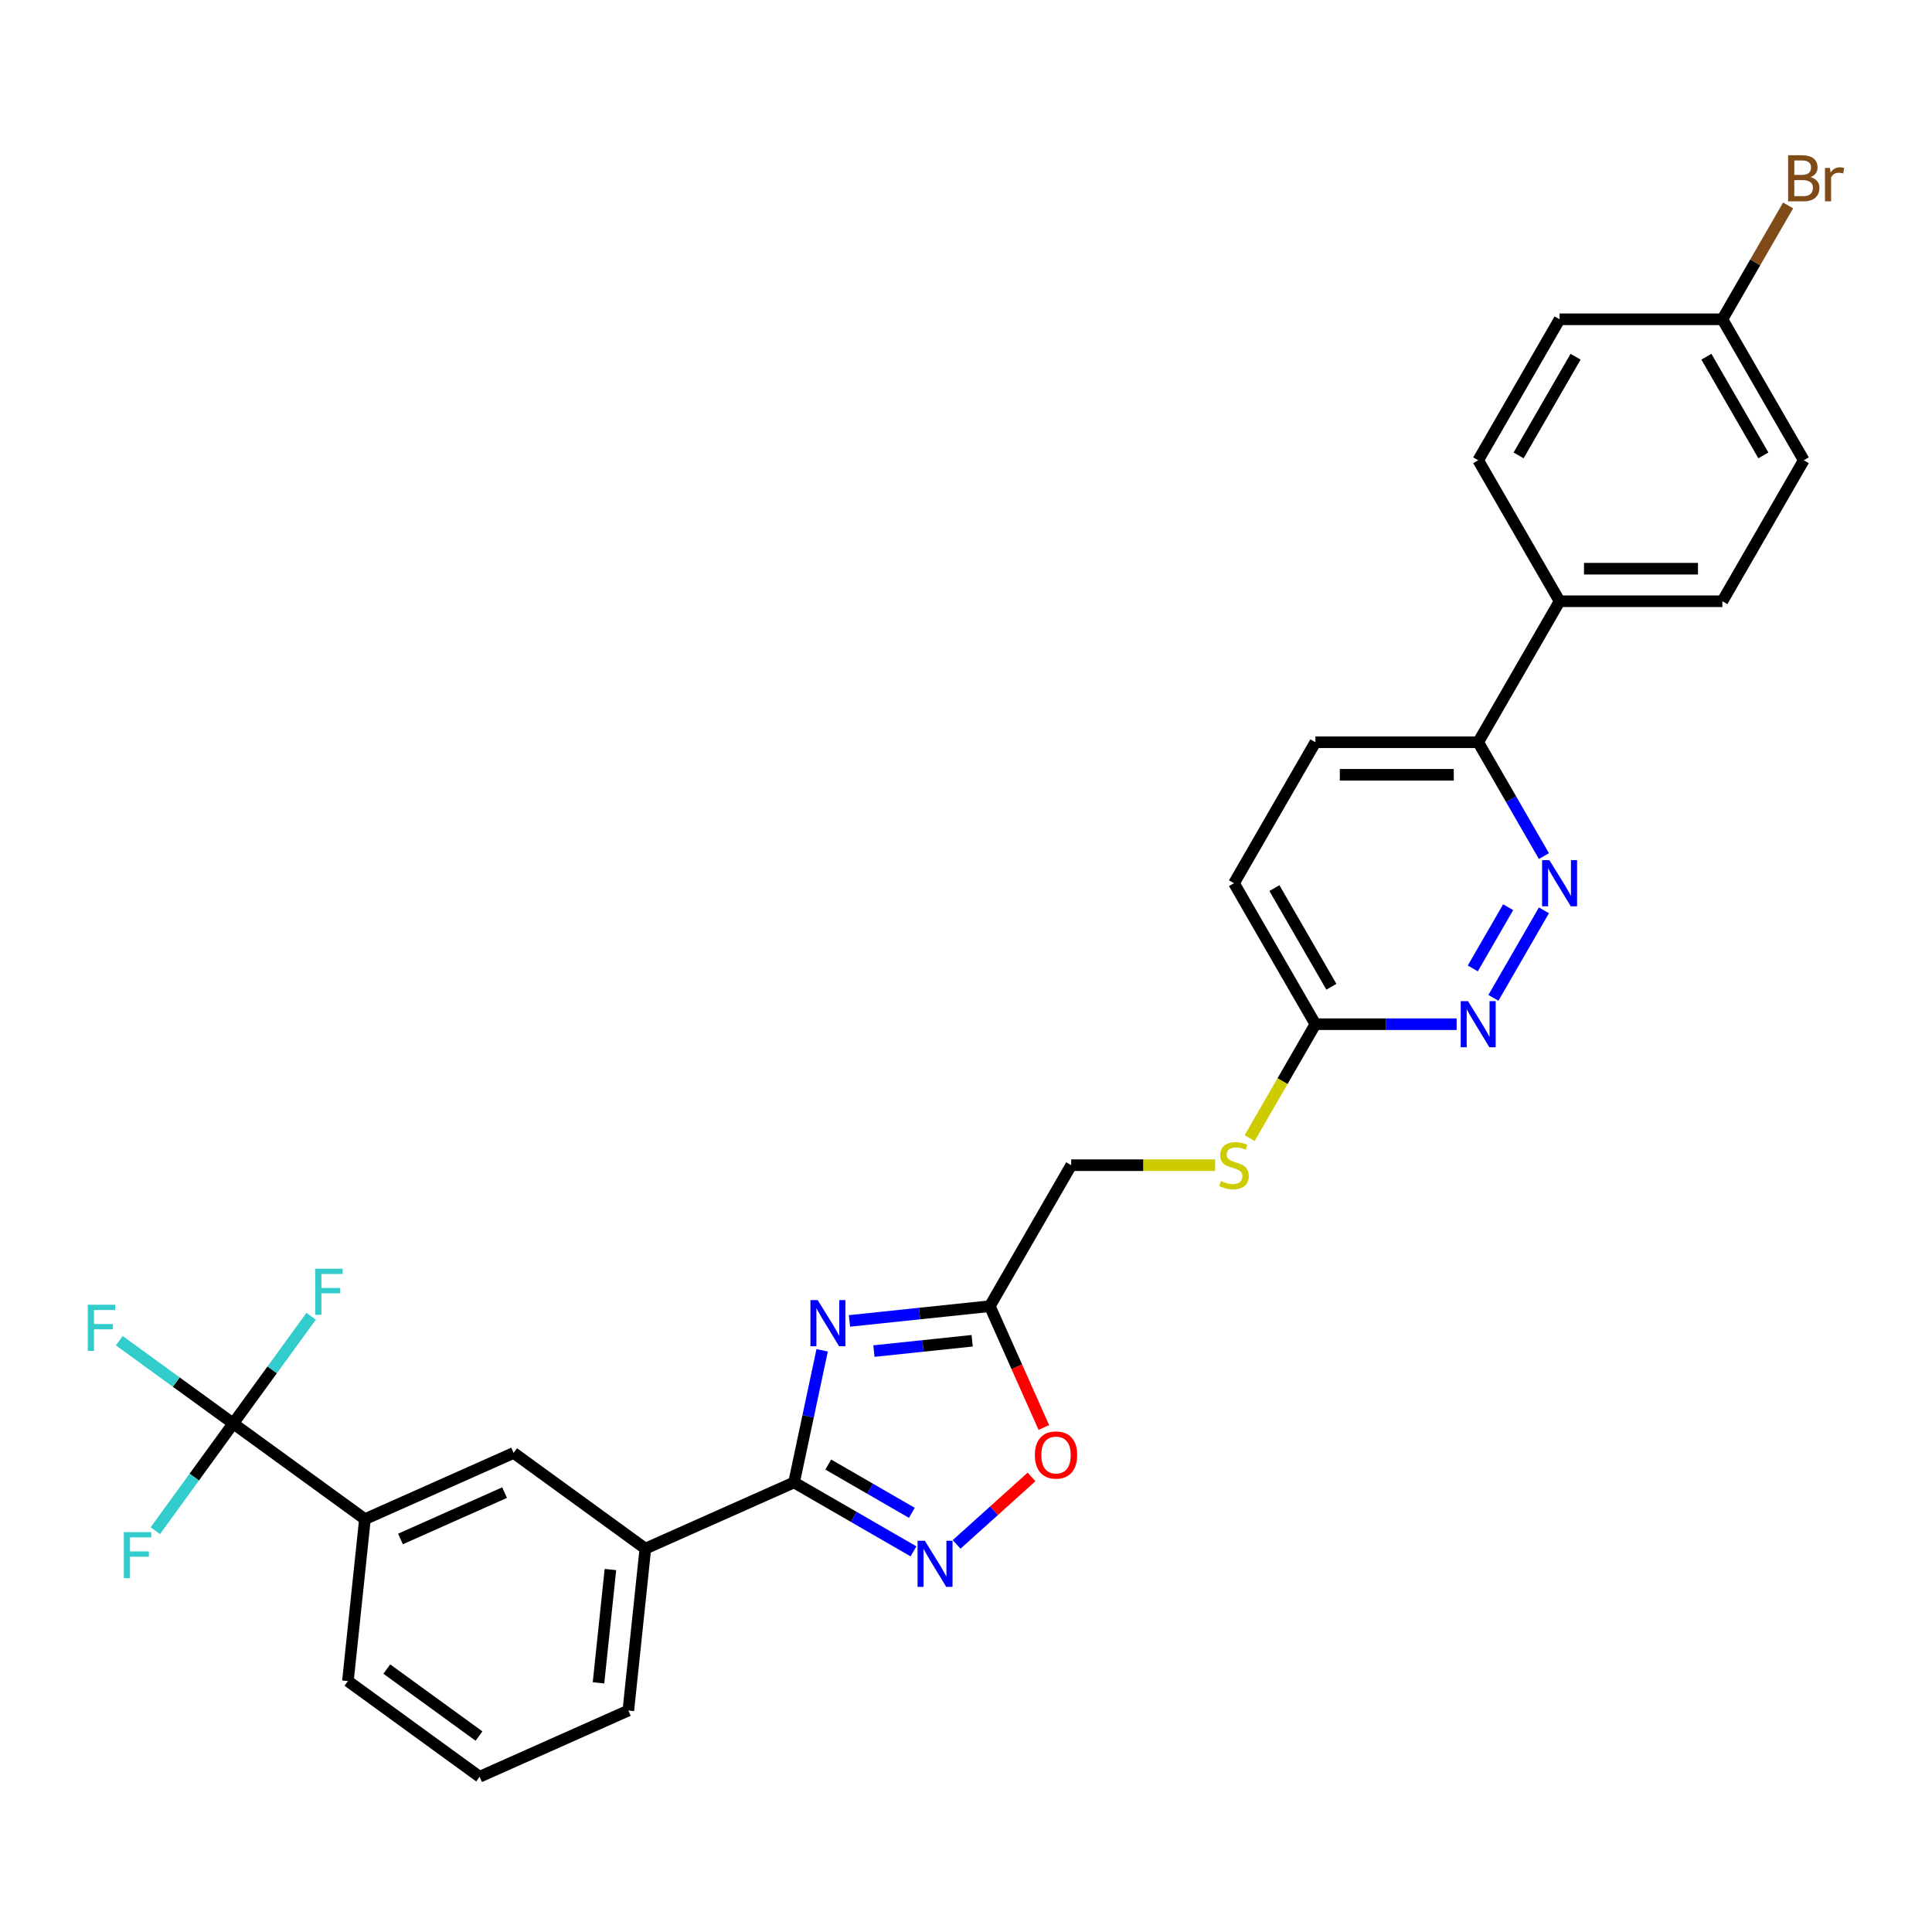 <?xml version='1.0' encoding='iso-8859-1'?>
<svg version='1.1' baseProfile='full'
              xmlns='http://www.w3.org/2000/svg'
                      xmlns:rdkit='http://www.rdkit.org/xml'
                      xmlns:xlink='http://www.w3.org/1999/xlink'
                  xml:space='preserve'
width='1000px' height='1000px' viewBox='0 0 1000 1000'>
<!-- END OF HEADER -->
<rect style='opacity:1.0;fill:#FFFFFF;stroke:none' width='1000' height='1000' x='0' y='0'> </rect>
<path class='bond-0' d='M 425.543,698.915 L 418.276,733.106' style='fill:none;fill-rule:evenodd;stroke:#0000FF;stroke-width:6px;stroke-linecap:butt;stroke-linejoin:miter;stroke-opacity:1' />
<path class='bond-0' d='M 418.276,733.106 L 411.008,767.297' style='fill:none;fill-rule:evenodd;stroke:#000000;stroke-width:6px;stroke-linecap:butt;stroke-linejoin:miter;stroke-opacity:1' />
<path class='bond-2' d='M 439.683,683.704 L 476.005,679.887' style='fill:none;fill-rule:evenodd;stroke:#0000FF;stroke-width:6px;stroke-linecap:butt;stroke-linejoin:miter;stroke-opacity:1' />
<path class='bond-2' d='M 476.005,679.887 L 512.326,676.069' style='fill:none;fill-rule:evenodd;stroke:#000000;stroke-width:6px;stroke-linecap:butt;stroke-linejoin:miter;stroke-opacity:1' />
<path class='bond-2' d='M 452.341,699.319 L 477.766,696.647' style='fill:none;fill-rule:evenodd;stroke:#0000FF;stroke-width:6px;stroke-linecap:butt;stroke-linejoin:miter;stroke-opacity:1' />
<path class='bond-2' d='M 477.766,696.647 L 503.191,693.974' style='fill:none;fill-rule:evenodd;stroke:#000000;stroke-width:6px;stroke-linecap:butt;stroke-linejoin:miter;stroke-opacity:1' />
<path class='bond-1' d='M 411.008,767.297 L 441.916,785.141' style='fill:none;fill-rule:evenodd;stroke:#000000;stroke-width:6px;stroke-linecap:butt;stroke-linejoin:miter;stroke-opacity:1' />
<path class='bond-1' d='M 441.916,785.141 L 472.824,802.986' style='fill:none;fill-rule:evenodd;stroke:#0000FF;stroke-width:6px;stroke-linecap:butt;stroke-linejoin:miter;stroke-opacity:1' />
<path class='bond-1' d='M 428.707,758.056 L 450.342,770.547' style='fill:none;fill-rule:evenodd;stroke:#000000;stroke-width:6px;stroke-linecap:butt;stroke-linejoin:miter;stroke-opacity:1' />
<path class='bond-1' d='M 450.342,770.547 L 471.978,783.038' style='fill:none;fill-rule:evenodd;stroke:#0000FF;stroke-width:6px;stroke-linecap:butt;stroke-linejoin:miter;stroke-opacity:1' />
<path class='bond-7' d='M 411.008,767.297 L 334.032,801.569' style='fill:none;fill-rule:evenodd;stroke:#000000;stroke-width:6px;stroke-linecap:butt;stroke-linejoin:miter;stroke-opacity:1' />
<path class='bond-29' d='M 495.136,799.382 L 514.525,781.925' style='fill:none;fill-rule:evenodd;stroke:#0000FF;stroke-width:6px;stroke-linecap:butt;stroke-linejoin:miter;stroke-opacity:1' />
<path class='bond-29' d='M 514.525,781.925 L 533.913,764.467' style='fill:none;fill-rule:evenodd;stroke:#FF0000;stroke-width:6px;stroke-linecap:butt;stroke-linejoin:miter;stroke-opacity:1' />
<path class='bond-4' d='M 512.326,676.069 L 526.307,707.471' style='fill:none;fill-rule:evenodd;stroke:#000000;stroke-width:6px;stroke-linecap:butt;stroke-linejoin:miter;stroke-opacity:1' />
<path class='bond-4' d='M 526.307,707.471 L 540.288,738.873' style='fill:none;fill-rule:evenodd;stroke:#FF0000;stroke-width:6px;stroke-linecap:butt;stroke-linejoin:miter;stroke-opacity:1' />
<path class='bond-14' d='M 512.326,676.069 L 554.457,603.097' style='fill:none;fill-rule:evenodd;stroke:#000000;stroke-width:6px;stroke-linecap:butt;stroke-linejoin:miter;stroke-opacity:1' />
<path class='bond-3' d='M 120.718,736.786 L 188.887,786.313' style='fill:none;fill-rule:evenodd;stroke:#000000;stroke-width:6px;stroke-linecap:butt;stroke-linejoin:miter;stroke-opacity:1' />
<path class='bond-15' d='M 120.718,736.786 L 91.234,715.365' style='fill:none;fill-rule:evenodd;stroke:#000000;stroke-width:6px;stroke-linecap:butt;stroke-linejoin:miter;stroke-opacity:1' />
<path class='bond-15' d='M 91.234,715.365 L 61.751,693.944' style='fill:none;fill-rule:evenodd;stroke:#33CCCC;stroke-width:6px;stroke-linecap:butt;stroke-linejoin:miter;stroke-opacity:1' />
<path class='bond-16' d='M 120.718,736.786 L 140.881,709.034' style='fill:none;fill-rule:evenodd;stroke:#000000;stroke-width:6px;stroke-linecap:butt;stroke-linejoin:miter;stroke-opacity:1' />
<path class='bond-16' d='M 140.881,709.034 L 161.044,681.282' style='fill:none;fill-rule:evenodd;stroke:#33CCCC;stroke-width:6px;stroke-linecap:butt;stroke-linejoin:miter;stroke-opacity:1' />
<path class='bond-17' d='M 120.718,736.786 L 100.555,764.538' style='fill:none;fill-rule:evenodd;stroke:#000000;stroke-width:6px;stroke-linecap:butt;stroke-linejoin:miter;stroke-opacity:1' />
<path class='bond-17' d='M 100.555,764.538 L 80.392,792.29' style='fill:none;fill-rule:evenodd;stroke:#33CCCC;stroke-width:6px;stroke-linecap:butt;stroke-linejoin:miter;stroke-opacity:1' />
<path class='bond-5' d='M 799.135,471.19 L 772.98,516.492' style='fill:none;fill-rule:evenodd;stroke:#0000FF;stroke-width:6px;stroke-linecap:butt;stroke-linejoin:miter;stroke-opacity:1' />
<path class='bond-5' d='M 780.618,469.559 L 762.309,501.271' style='fill:none;fill-rule:evenodd;stroke:#0000FF;stroke-width:6px;stroke-linecap:butt;stroke-linejoin:miter;stroke-opacity:1' />
<path class='bond-31' d='M 799.135,443.114 L 782.123,413.647' style='fill:none;fill-rule:evenodd;stroke:#0000FF;stroke-width:6px;stroke-linecap:butt;stroke-linejoin:miter;stroke-opacity:1' />
<path class='bond-31' d='M 782.123,413.647 L 765.11,384.18' style='fill:none;fill-rule:evenodd;stroke:#000000;stroke-width:6px;stroke-linecap:butt;stroke-linejoin:miter;stroke-opacity:1' />
<path class='bond-6' d='M 753.953,530.125 L 717.401,530.125' style='fill:none;fill-rule:evenodd;stroke:#0000FF;stroke-width:6px;stroke-linecap:butt;stroke-linejoin:miter;stroke-opacity:1' />
<path class='bond-6' d='M 717.401,530.125 L 680.849,530.125' style='fill:none;fill-rule:evenodd;stroke:#000000;stroke-width:6px;stroke-linecap:butt;stroke-linejoin:miter;stroke-opacity:1' />
<path class='bond-9' d='M 334.032,801.569 L 265.863,752.041' style='fill:none;fill-rule:evenodd;stroke:#000000;stroke-width:6px;stroke-linecap:butt;stroke-linejoin:miter;stroke-opacity:1' />
<path class='bond-27' d='M 334.032,801.569 L 325.224,885.368' style='fill:none;fill-rule:evenodd;stroke:#000000;stroke-width:6px;stroke-linecap:butt;stroke-linejoin:miter;stroke-opacity:1' />
<path class='bond-27' d='M 315.951,812.377 L 309.785,871.037' style='fill:none;fill-rule:evenodd;stroke:#000000;stroke-width:6px;stroke-linecap:butt;stroke-linejoin:miter;stroke-opacity:1' />
<path class='bond-8' d='M 188.887,786.313 L 265.863,752.041' style='fill:none;fill-rule:evenodd;stroke:#000000;stroke-width:6px;stroke-linecap:butt;stroke-linejoin:miter;stroke-opacity:1' />
<path class='bond-8' d='M 207.288,796.568 L 261.171,772.577' style='fill:none;fill-rule:evenodd;stroke:#000000;stroke-width:6px;stroke-linecap:butt;stroke-linejoin:miter;stroke-opacity:1' />
<path class='bond-30' d='M 188.887,786.313 L 180.079,870.113' style='fill:none;fill-rule:evenodd;stroke:#000000;stroke-width:6px;stroke-linecap:butt;stroke-linejoin:miter;stroke-opacity:1' />
<path class='bond-10' d='M 680.849,530.125 L 663.826,559.609' style='fill:none;fill-rule:evenodd;stroke:#000000;stroke-width:6px;stroke-linecap:butt;stroke-linejoin:miter;stroke-opacity:1' />
<path class='bond-10' d='M 663.826,559.609 L 646.803,589.093' style='fill:none;fill-rule:evenodd;stroke:#CCCC00;stroke-width:6px;stroke-linecap:butt;stroke-linejoin:miter;stroke-opacity:1' />
<path class='bond-21' d='M 680.849,530.125 L 638.718,457.152' style='fill:none;fill-rule:evenodd;stroke:#000000;stroke-width:6px;stroke-linecap:butt;stroke-linejoin:miter;stroke-opacity:1' />
<path class='bond-21' d='M 689.123,510.753 L 659.632,459.672' style='fill:none;fill-rule:evenodd;stroke:#000000;stroke-width:6px;stroke-linecap:butt;stroke-linejoin:miter;stroke-opacity:1' />
<path class='bond-11' d='M 765.11,384.18 L 680.849,384.18' style='fill:none;fill-rule:evenodd;stroke:#000000;stroke-width:6px;stroke-linecap:butt;stroke-linejoin:miter;stroke-opacity:1' />
<path class='bond-11' d='M 752.47,401.032 L 693.488,401.032' style='fill:none;fill-rule:evenodd;stroke:#000000;stroke-width:6px;stroke-linecap:butt;stroke-linejoin:miter;stroke-opacity:1' />
<path class='bond-12' d='M 765.11,384.18 L 807.24,311.208' style='fill:none;fill-rule:evenodd;stroke:#000000;stroke-width:6px;stroke-linecap:butt;stroke-linejoin:miter;stroke-opacity:1' />
<path class='bond-19' d='M 807.24,311.208 L 891.501,311.208' style='fill:none;fill-rule:evenodd;stroke:#000000;stroke-width:6px;stroke-linecap:butt;stroke-linejoin:miter;stroke-opacity:1' />
<path class='bond-19' d='M 819.879,294.356 L 878.862,294.356' style='fill:none;fill-rule:evenodd;stroke:#000000;stroke-width:6px;stroke-linecap:butt;stroke-linejoin:miter;stroke-opacity:1' />
<path class='bond-20' d='M 807.24,311.208 L 765.11,238.236' style='fill:none;fill-rule:evenodd;stroke:#000000;stroke-width:6px;stroke-linecap:butt;stroke-linejoin:miter;stroke-opacity:1' />
<path class='bond-13' d='M 628.961,603.097 L 591.709,603.097' style='fill:none;fill-rule:evenodd;stroke:#CCCC00;stroke-width:6px;stroke-linecap:butt;stroke-linejoin:miter;stroke-opacity:1' />
<path class='bond-13' d='M 591.709,603.097 L 554.457,603.097' style='fill:none;fill-rule:evenodd;stroke:#000000;stroke-width:6px;stroke-linecap:butt;stroke-linejoin:miter;stroke-opacity:1' />
<path class='bond-18' d='M 680.849,384.18 L 638.718,457.152' style='fill:none;fill-rule:evenodd;stroke:#000000;stroke-width:6px;stroke-linecap:butt;stroke-linejoin:miter;stroke-opacity:1' />
<path class='bond-23' d='M 891.501,311.208 L 933.632,238.236' style='fill:none;fill-rule:evenodd;stroke:#000000;stroke-width:6px;stroke-linecap:butt;stroke-linejoin:miter;stroke-opacity:1' />
<path class='bond-24' d='M 765.11,238.236 L 807.24,165.263' style='fill:none;fill-rule:evenodd;stroke:#000000;stroke-width:6px;stroke-linecap:butt;stroke-linejoin:miter;stroke-opacity:1' />
<path class='bond-24' d='M 786.024,235.716 L 815.515,184.635' style='fill:none;fill-rule:evenodd;stroke:#000000;stroke-width:6px;stroke-linecap:butt;stroke-linejoin:miter;stroke-opacity:1' />
<path class='bond-22' d='M 891.501,165.263 L 807.24,165.263' style='fill:none;fill-rule:evenodd;stroke:#000000;stroke-width:6px;stroke-linecap:butt;stroke-linejoin:miter;stroke-opacity:1' />
<path class='bond-25' d='M 891.501,165.263 L 908.514,135.796' style='fill:none;fill-rule:evenodd;stroke:#000000;stroke-width:6px;stroke-linecap:butt;stroke-linejoin:miter;stroke-opacity:1' />
<path class='bond-25' d='M 908.514,135.796 L 925.527,106.329' style='fill:none;fill-rule:evenodd;stroke:#7F4C19;stroke-width:6px;stroke-linecap:butt;stroke-linejoin:miter;stroke-opacity:1' />
<path class='bond-32' d='M 891.501,165.263 L 933.632,238.236' style='fill:none;fill-rule:evenodd;stroke:#000000;stroke-width:6px;stroke-linecap:butt;stroke-linejoin:miter;stroke-opacity:1' />
<path class='bond-32' d='M 883.226,184.635 L 912.718,235.716' style='fill:none;fill-rule:evenodd;stroke:#000000;stroke-width:6px;stroke-linecap:butt;stroke-linejoin:miter;stroke-opacity:1' />
<path class='bond-26' d='M 180.079,870.113 L 248.248,919.64' style='fill:none;fill-rule:evenodd;stroke:#000000;stroke-width:6px;stroke-linecap:butt;stroke-linejoin:miter;stroke-opacity:1' />
<path class='bond-26' d='M 200.21,863.908 L 247.928,898.577' style='fill:none;fill-rule:evenodd;stroke:#000000;stroke-width:6px;stroke-linecap:butt;stroke-linejoin:miter;stroke-opacity:1' />
<path class='bond-28' d='M 325.224,885.368 L 248.248,919.64' style='fill:none;fill-rule:evenodd;stroke:#000000;stroke-width:6px;stroke-linecap:butt;stroke-linejoin:miter;stroke-opacity:1' />
<path  class='atom-0' d='M 423.252 672.945
L 431.072 685.585
Q 431.847 686.832, 433.094 689.09
Q 434.341 691.348, 434.408 691.483
L 434.408 672.945
L 437.577 672.945
L 437.577 696.808
L 434.307 696.808
L 425.915 682.989
Q 424.937 681.372, 423.892 679.518
Q 422.881 677.664, 422.578 677.091
L 422.578 696.808
L 419.477 696.808
L 419.477 672.945
L 423.252 672.945
' fill='#0000FF'/>
<path  class='atom-2' d='M 478.705 797.496
L 486.525 810.135
Q 487.3 811.382, 488.547 813.64
Q 489.794 815.898, 489.862 816.033
L 489.862 797.496
L 493.03 797.496
L 493.03 821.359
L 489.761 821.359
L 481.368 807.54
Q 480.391 805.922, 479.346 804.068
Q 478.335 802.214, 478.031 801.641
L 478.031 821.359
L 474.931 821.359
L 474.931 797.496
L 478.705 797.496
' fill='#0000FF'/>
<path  class='atom-5' d='M 535.644 753.113
Q 535.644 747.383, 538.476 744.181
Q 541.307 740.979, 546.598 740.979
Q 551.89 740.979, 554.721 744.181
Q 557.552 747.383, 557.552 753.113
Q 557.552 758.91, 554.688 762.213
Q 551.823 765.482, 546.598 765.482
Q 541.341 765.482, 538.476 762.213
Q 535.644 758.944, 535.644 753.113
M 546.598 762.786
Q 550.239 762.786, 552.193 760.359
Q 554.182 757.899, 554.182 753.113
Q 554.182 748.428, 552.193 746.069
Q 550.239 743.676, 546.598 743.676
Q 542.958 743.676, 540.97 746.035
Q 539.015 748.394, 539.015 753.113
Q 539.015 757.933, 540.97 760.359
Q 542.958 762.786, 546.598 762.786
' fill='#FF0000'/>
<path  class='atom-6' d='M 801.965 445.221
L 809.785 457.86
Q 810.56 459.107, 811.807 461.365
Q 813.054 463.624, 813.122 463.758
L 813.122 445.221
L 816.29 445.221
L 816.29 469.084
L 813.021 469.084
L 804.628 455.265
Q 803.651 453.647, 802.606 451.793
Q 801.595 449.94, 801.291 449.367
L 801.291 469.084
L 798.191 469.084
L 798.191 445.221
L 801.965 445.221
' fill='#0000FF'/>
<path  class='atom-7' d='M 759.835 518.193
L 767.654 530.832
Q 768.43 532.079, 769.677 534.338
Q 770.924 536.596, 770.991 536.731
L 770.991 518.193
L 774.159 518.193
L 774.159 542.056
L 770.89 542.056
L 762.498 528.237
Q 761.52 526.619, 760.475 524.766
Q 759.464 522.912, 759.161 522.339
L 759.161 542.056
L 756.06 542.056
L 756.06 518.193
L 759.835 518.193
' fill='#0000FF'/>
<path  class='atom-14' d='M 631.977 611.287
Q 632.247 611.388, 633.359 611.86
Q 634.471 612.332, 635.685 612.635
Q 636.932 612.905, 638.145 612.905
Q 640.403 612.905, 641.718 611.826
Q 643.032 610.714, 643.032 608.793
Q 643.032 607.478, 642.358 606.67
Q 641.718 605.861, 640.707 605.422
Q 639.695 604.984, 638.01 604.479
Q 635.887 603.838, 634.606 603.232
Q 633.359 602.625, 632.449 601.344
Q 631.573 600.063, 631.573 597.906
Q 631.573 594.907, 633.595 593.053
Q 635.651 591.199, 639.695 591.199
Q 642.459 591.199, 645.594 592.514
L 644.819 595.109
Q 641.954 593.929, 639.797 593.929
Q 637.471 593.929, 636.19 594.907
Q 634.909 595.85, 634.943 597.502
Q 634.943 598.783, 635.583 599.558
Q 636.258 600.333, 637.201 600.771
Q 638.179 601.209, 639.797 601.715
Q 641.954 602.389, 643.234 603.063
Q 644.515 603.737, 645.425 605.119
Q 646.369 606.467, 646.369 608.793
Q 646.369 612.096, 644.144 613.882
Q 641.954 615.635, 638.28 615.635
Q 636.156 615.635, 634.539 615.163
Q 632.955 614.725, 631.067 613.95
L 631.977 611.287
' fill='#CCCC00'/>
<path  class='atom-16' d='M 45.455 675.327
L 59.644 675.327
L 59.644 678.057
L 48.657 678.057
L 48.657 685.304
L 58.431 685.304
L 58.431 688.067
L 48.657 688.067
L 48.657 699.19
L 45.455 699.19
L 45.455 675.327
' fill='#33CCCC'/>
<path  class='atom-17' d='M 163.151 656.686
L 177.34 656.686
L 177.34 659.416
L 166.353 659.416
L 166.353 666.662
L 176.127 666.662
L 176.127 669.426
L 166.353 669.426
L 166.353 680.549
L 163.151 680.549
L 163.151 656.686
' fill='#33CCCC'/>
<path  class='atom-18' d='M 64.096 793.023
L 78.285 793.023
L 78.285 795.753
L 67.298 795.753
L 67.298 803
L 77.072 803
L 77.072 805.763
L 67.298 805.763
L 67.298 816.886
L 64.096 816.886
L 64.096 793.023
' fill='#33CCCC'/>
<path  class='atom-26' d='M 937.12 91.684
Q 939.412 92.325, 940.558 93.74
Q 941.738 95.122, 941.738 97.178
Q 941.738 100.481, 939.614 102.369
Q 937.525 104.222, 933.548 104.222
L 925.526 104.222
L 925.526 80.36
L 932.57 80.36
Q 936.648 80.36, 938.704 82.011
Q 940.76 83.663, 940.76 86.696
Q 940.76 90.303, 937.12 91.684
M 928.728 83.056
L 928.728 90.538
L 932.57 90.538
Q 934.929 90.538, 936.143 89.595
Q 937.39 88.617, 937.39 86.696
Q 937.39 83.056, 932.57 83.056
L 928.728 83.056
M 933.548 101.526
Q 935.873 101.526, 937.12 100.414
Q 938.367 99.302, 938.367 97.178
Q 938.367 95.223, 936.985 94.246
Q 935.637 93.235, 933.042 93.235
L 928.728 93.235
L 928.728 101.526
L 933.548 101.526
' fill='#7F4C19'/>
<path  class='atom-26' d='M 947.164 86.898
L 947.535 89.291
Q 949.355 86.595, 952.321 86.595
Q 953.265 86.595, 954.545 86.932
L 954.04 89.763
Q 952.591 89.426, 951.782 89.426
Q 950.366 89.426, 949.422 89.999
Q 948.512 90.538, 947.771 91.853
L 947.771 104.222
L 944.603 104.222
L 944.603 86.898
L 947.164 86.898
' fill='#7F4C19'/>
</svg>
